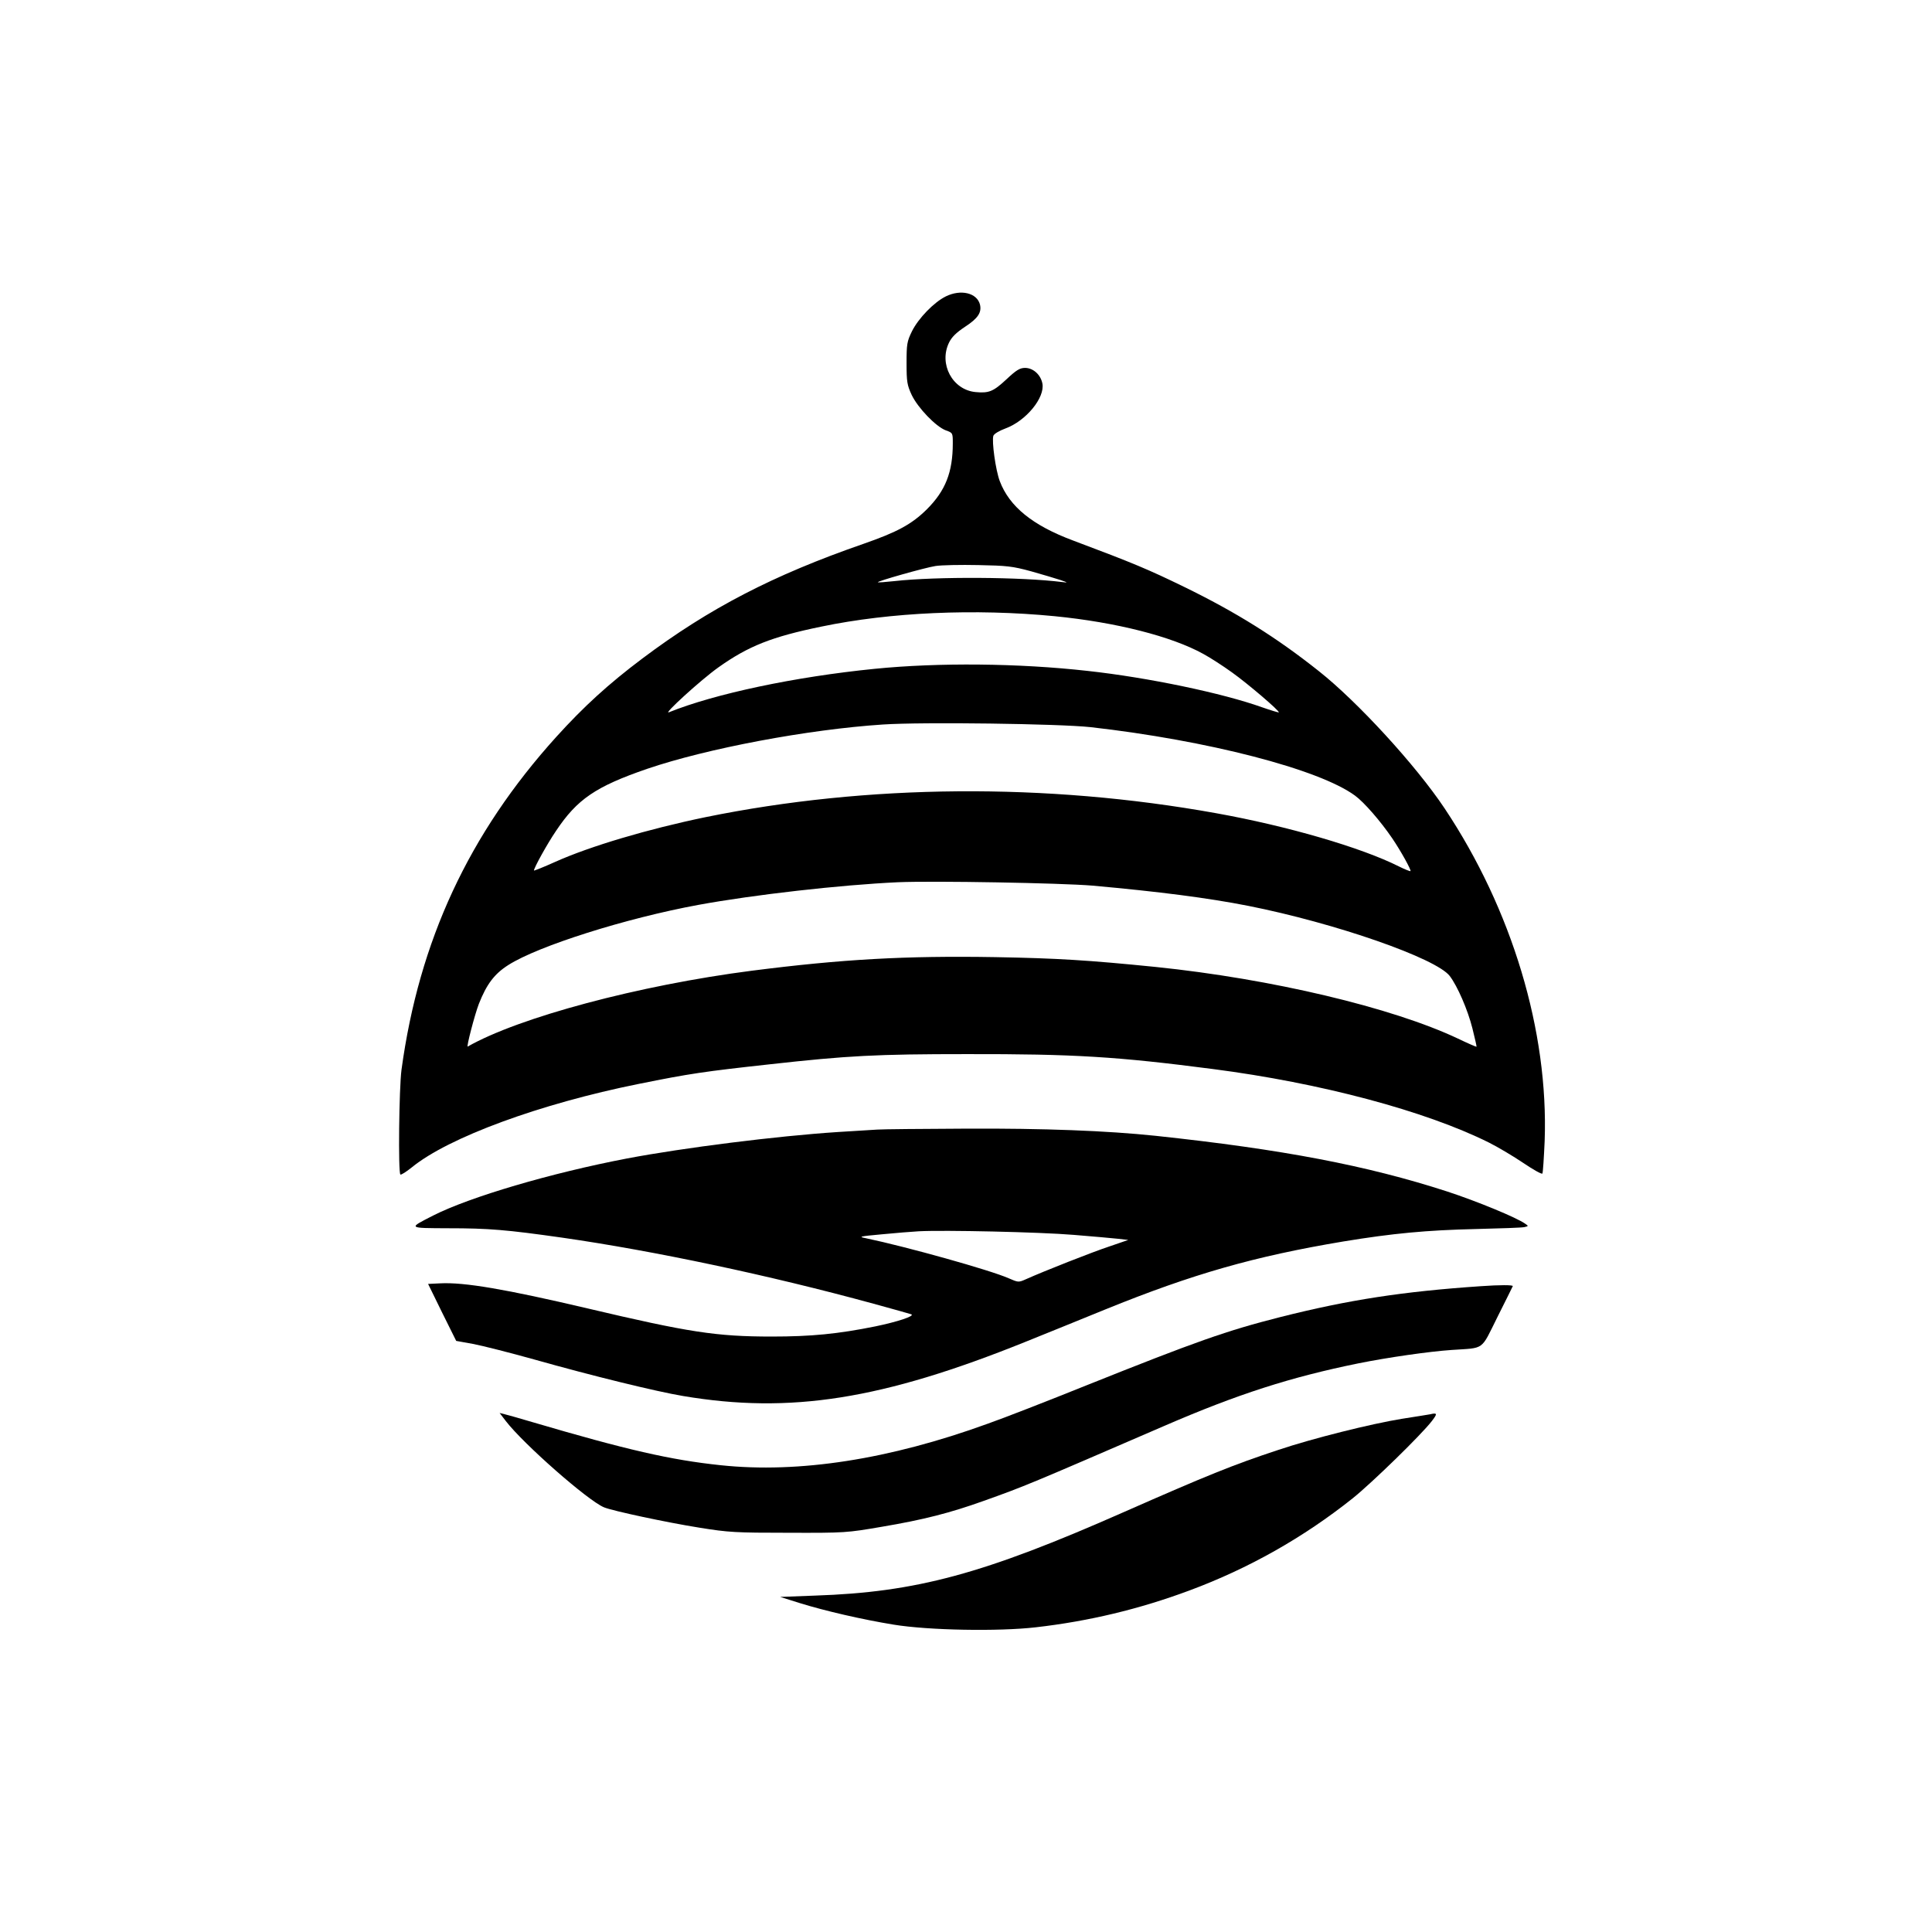 <?xml version="1.0" standalone="no"?>
<!DOCTYPE svg PUBLIC "-//W3C//DTD SVG 20010904//EN"
 "http://www.w3.org/TR/2001/REC-SVG-20010904/DTD/svg10.dtd">
<svg version="1.0" xmlns="http://www.w3.org/2000/svg"
 width="1024pt" height="1024pt" viewBox="0 0 1024 1024"
 preserveAspectRatio="xMidYMid meet">

<g transform="translate(0,1024) scale(0.1,-0.1)"
fill="#000000" stroke="none">
<path d="M5013 8669 c-63 -31 -145 -116 -179 -184 -27 -55 -29 -69 -29 -170 0
-99 3 -116 27 -168 33 -69 128 -168 181 -188 37 -13 37 -14 37 -69 0 -153 -39
-251 -137 -349 -81 -80 -157 -121 -338 -184 -476 -165 -816 -341 -1170 -607
-180 -135 -312 -256 -456 -415 -464 -513 -728 -1082 -821 -1765 -13 -98 -18
-543 -6 -555 3 -4 31 14 61 38 195 159 680 337 1202 442 272 55 349 66 695
104 414 46 564 54 1045 54 566 1 794 -13 1303 -79 572 -74 1127 -222 1464
-390 48 -24 130 -73 182 -108 53 -36 98 -61 101 -56 3 5 8 83 12 172 21 583
-173 1227 -530 1763 -152 228 -462 566 -667 728 -224 178 -438 312 -715 447
-187 91 -267 125 -587 245 -215 80 -338 180 -389 315 -22 58 -43 211 -34 240
3 10 31 27 64 39 109 40 210 163 196 238 -9 47 -49 83 -92 83 -27 0 -46 -11
-98 -60 -70 -65 -93 -75 -165 -68 -122 12 -195 149 -140 262 14 29 38 53 85
84 69 45 89 76 79 118 -16 62 -102 82 -181 43z m452 -1457 c61 -17 130 -38
155 -46 41 -14 42 -15 10 -11 -215 27 -665 30 -890 5 -46 -5 -86 -8 -87 -6 -6
5 248 77 305 86 31 5 134 7 227 5 152 -3 181 -6 280 -33z m125 -238 c325 -32
620 -107 788 -200 37 -20 105 -64 152 -98 84 -60 254 -205 248 -212 -2 -1 -42
11 -88 27 -209 75 -605 158 -925 193 -365 41 -791 45 -1130 11 -421 -42 -846
-132 -1089 -230 -37 -16 169 172 262 238 159 113 283 162 546 216 365 76 812
96 1236 55z m190 -588 c620 -70 1212 -223 1402 -363 48 -35 135 -135 197 -226
45 -66 102 -169 97 -174 -2 -2 -30 9 -62 25 -199 100 -590 214 -969 282 -900
162 -1847 154 -2705 -21 -305 -63 -612 -154 -797 -237 -62 -28 -113 -48 -113
-46 0 14 70 141 117 210 112 168 210 235 483 329 317 108 852 209 1250 235
211 14 934 4 1100 -14z m10 -840 c355 -32 611 -65 825 -107 464 -92 997 -278
1069 -372 41 -54 95 -178 120 -277 13 -52 23 -96 22 -98 -2 -1 -46 18 -98 43
-349 165 -990 317 -1603 380 -358 36 -520 46 -850 52 -476 8 -813 -11 -1290
-72 -598 -77 -1234 -247 -1506 -402 -8 -5 36 166 59 226 41 104 82 159 156
206 158 101 622 248 1008 319 294 54 754 106 1058 120 192 8 861 -4 1030 -18z"/>
<path d="M4650 4253 c-25 -1 -119 -8 -210 -13 -322 -21 -815 -83 -1116 -140
-403 -77 -834 -204 -1029 -303 -133 -68 -135 -66 81 -67 215 0 309 -8 605 -50
486 -70 1093 -198 1649 -350 102 -28 192 -53 200 -56 21 -9 -74 -40 -190 -64
-198 -40 -339 -54 -550 -54 -294 0 -441 23 -975 149 -434 102 -655 140 -783
133 l-63 -3 74 -151 75 -151 89 -16 c48 -9 194 -46 323 -82 308 -87 647 -170
790 -194 569 -96 1056 -19 1815 287 110 44 301 122 424 172 463 188 789 281
1261 360 262 43 441 60 705 66 127 3 241 7 254 10 23 5 23 6 5 18 -46 33 -258
120 -414 171 -426 138 -872 223 -1545 295 -257 27 -594 40 -1005 38 -234 -1
-445 -3 -470 -5z m1040 -558 c102 -8 209 -18 238 -21 l52 -6 -99 -34 c-91 -30
-347 -131 -443 -174 -40 -18 -41 -17 -92 5 -97 43 -541 167 -756 212 -42 8
-36 10 85 21 72 7 159 14 195 16 133 7 641 -4 820 -19z"/>
<path d="M7850 3423 c-413 -28 -701 -72 -1065 -164 -284 -72 -445 -129 -1025
-361 -206 -83 -442 -175 -525 -204 -520 -189 -1000 -264 -1415 -220 -266 28
-497 81 -1000 229 -63 19 -128 37 -144 41 l-28 7 33 -43 c94 -122 434 -421
520 -457 45 -19 336 -81 506 -108 155 -25 191 -27 473 -27 299 -1 309 0 495
32 220 37 363 74 536 136 222 79 242 88 959 398 390 169 671 259 1030 332 154
31 375 63 495 71 176 12 152 -6 241 173 43 86 80 160 82 165 4 7 -71 7 -168 0z"/>
<path d="M7580 2744 c-8 -1 -76 -13 -150 -24 -161 -26 -474 -104 -655 -165
-237 -78 -382 -137 -820 -330 -743 -328 -1098 -424 -1635 -442 l-185 -7 105
-33 c132 -41 331 -87 497 -114 183 -30 554 -37 753 -14 280 32 548 96 814 195
315 117 605 281 866 489 101 81 364 337 419 409 31 40 29 45 -9 36z"/>
</g>
</svg>
